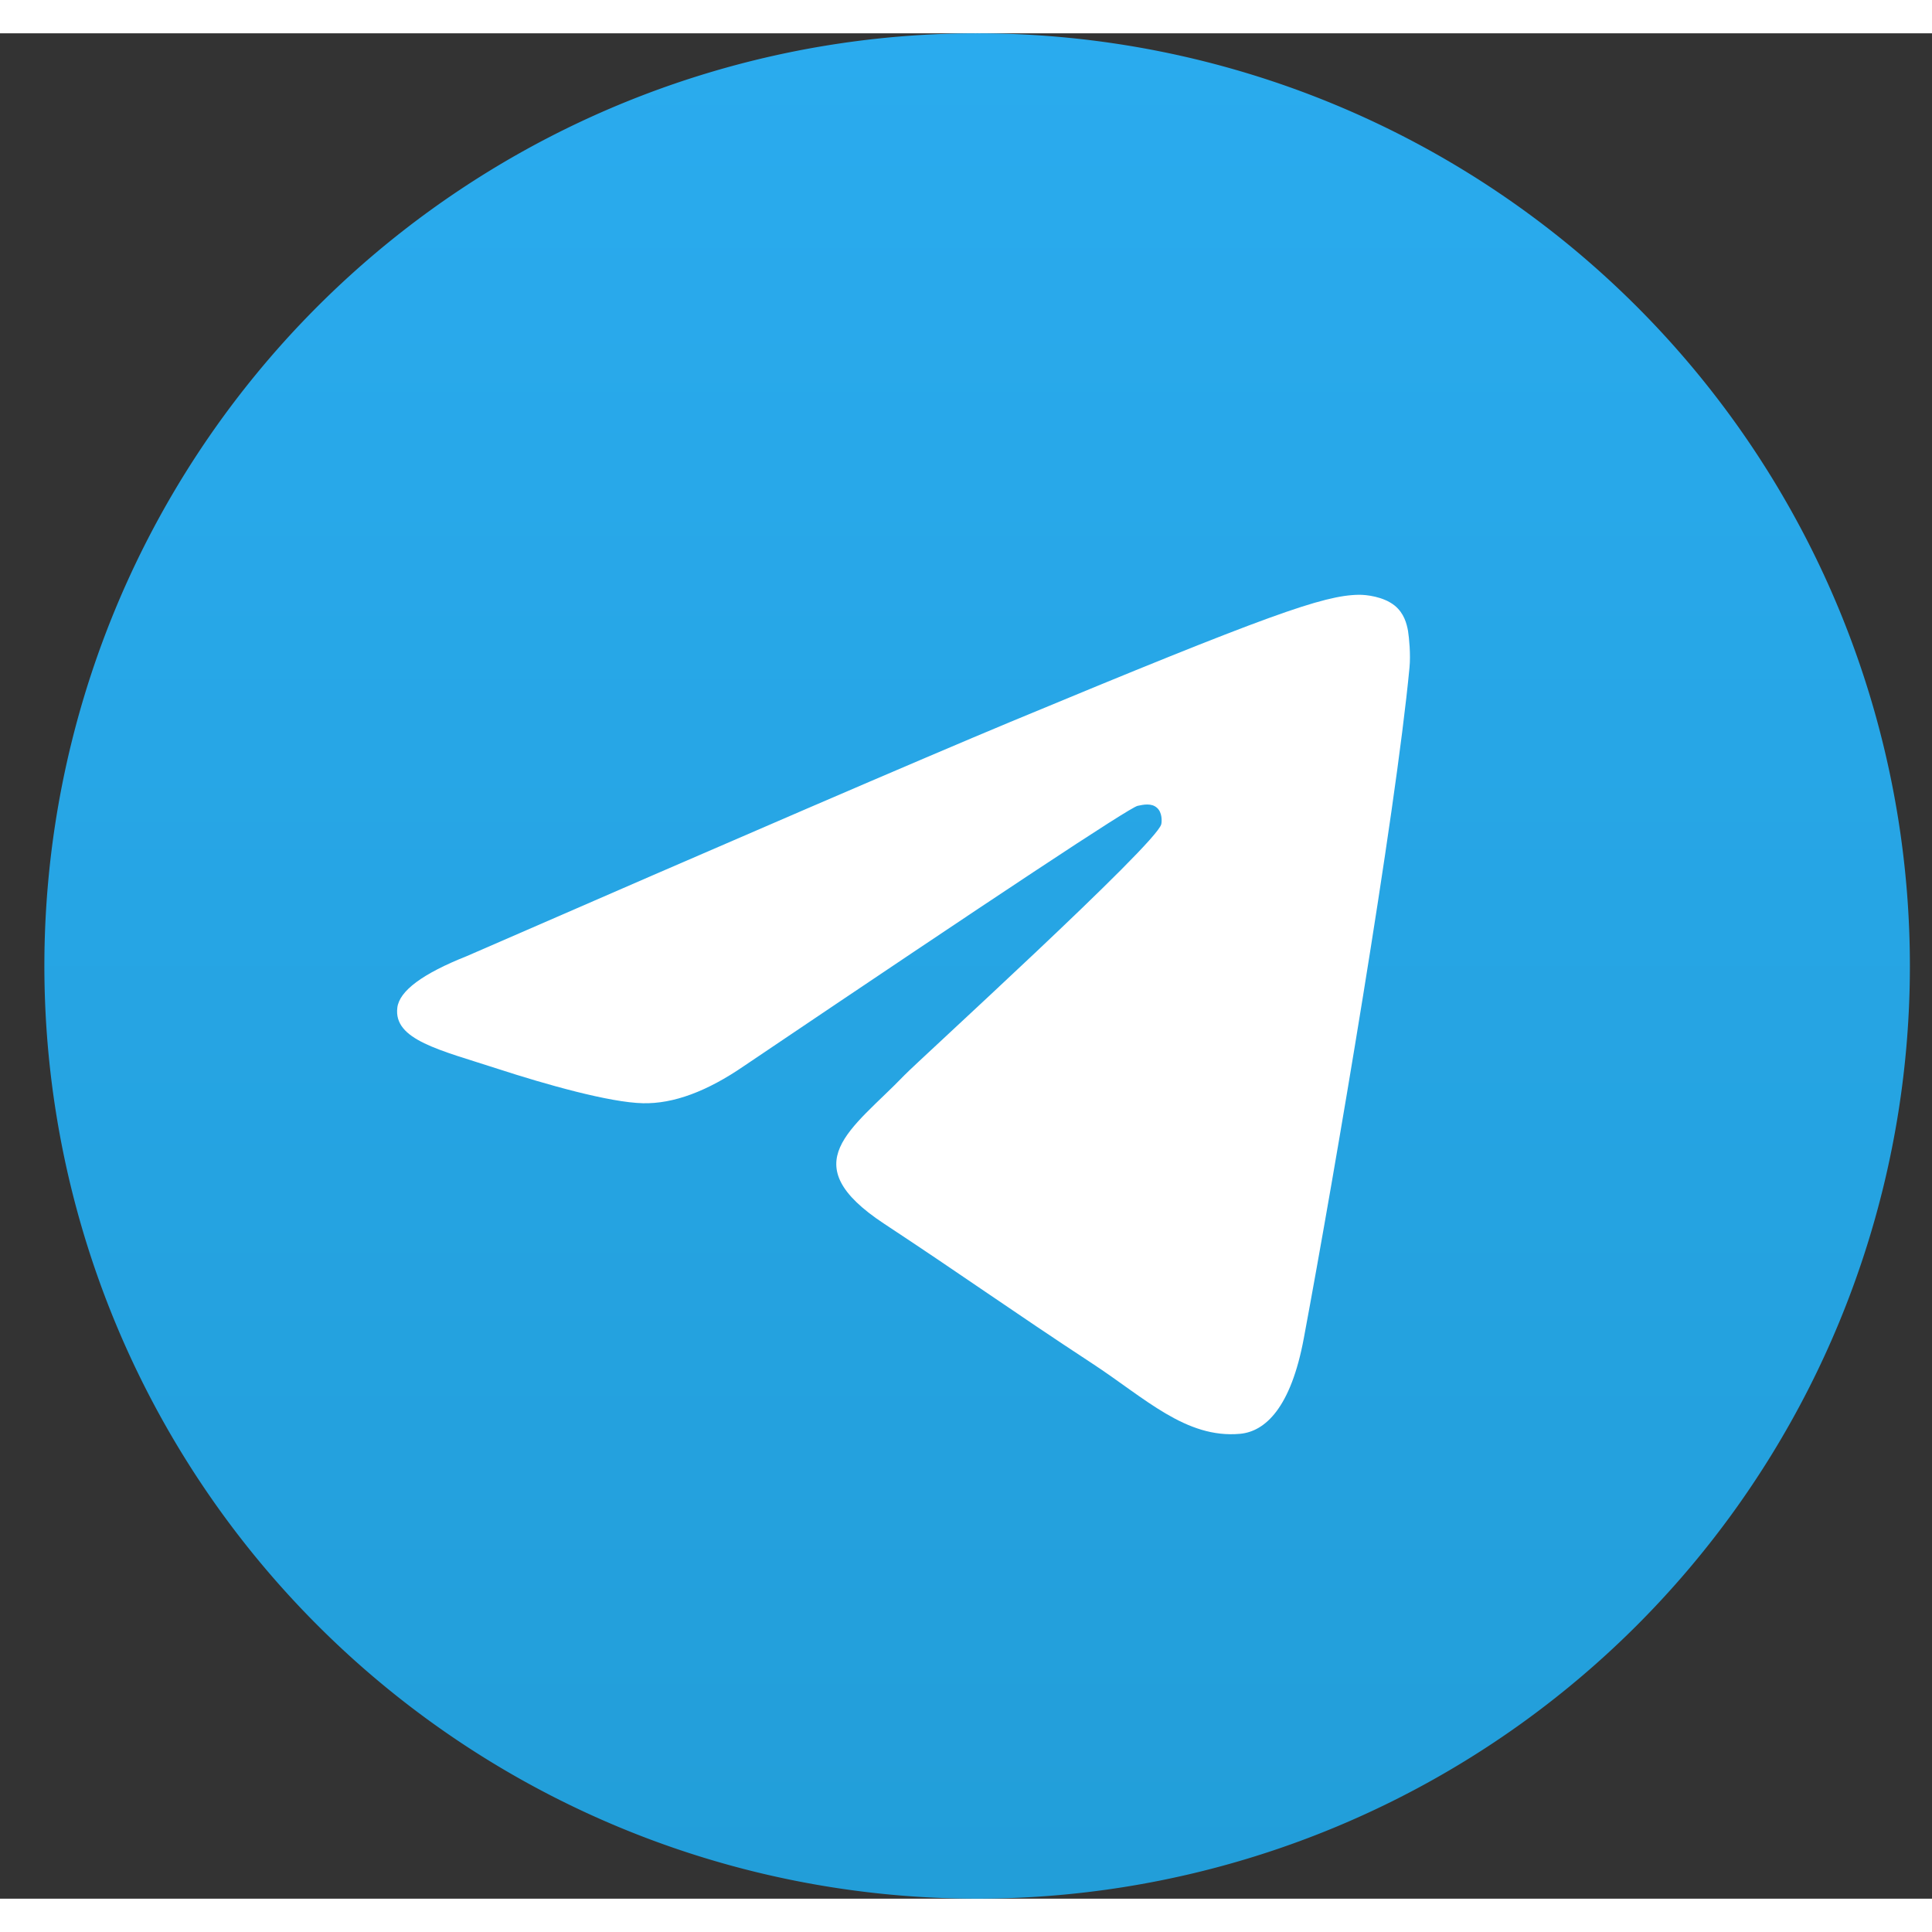 <svg width="28" height="28" viewBox="0 0 29 28" fill="none" xmlns="http://www.w3.org/2000/svg"><rect x="0" y="0" width="29" height="28" fill="#333333" stroke="none"/><path d="M14.668 0A13.998 13.998 0 004.77 23.9 13.998 13.998 0 1024.567 4.1 13.998 13.998 0 0014.668 0z" fill="url(#paint0_linear_625_560)"/><path d="M7.006 13.852c4.082-1.778 6.803-2.95 8.163-3.517 3.89-1.617 4.697-1.898 5.224-1.907.116-.002.374.027.543.163.14.115.179.27.199.379.017.109.041.357.022.551-.21 2.214-1.123 7.586-1.586 10.065-.195 1.05-.582 1.401-.956 1.436-.814.075-1.43-.538-2.218-1.054-1.232-.808-1.928-1.31-3.124-2.098-1.383-.911-.486-1.412.302-2.23.205-.214 3.788-3.473 3.856-3.768.009-.037.018-.175-.065-.247-.081-.073-.202-.048-.29-.029-.124.028-2.09 1.33-5.905 3.903-.558.384-1.063.571-1.519.561-.498-.01-1.46-.282-2.176-.515-.875-.285-1.573-.435-1.512-.92.031-.251.379-.51 1.042-.773z" fill="#fff"/><defs><linearGradient id="paint0_linear_625_560" x1="14.668" y1="0" x2="14.668" y2="28" gradientUnits="userSpaceOnUse"><stop stop-color="#2AABEE"/><stop offset="1" stop-color="#229ED9"/></linearGradient></defs></svg>